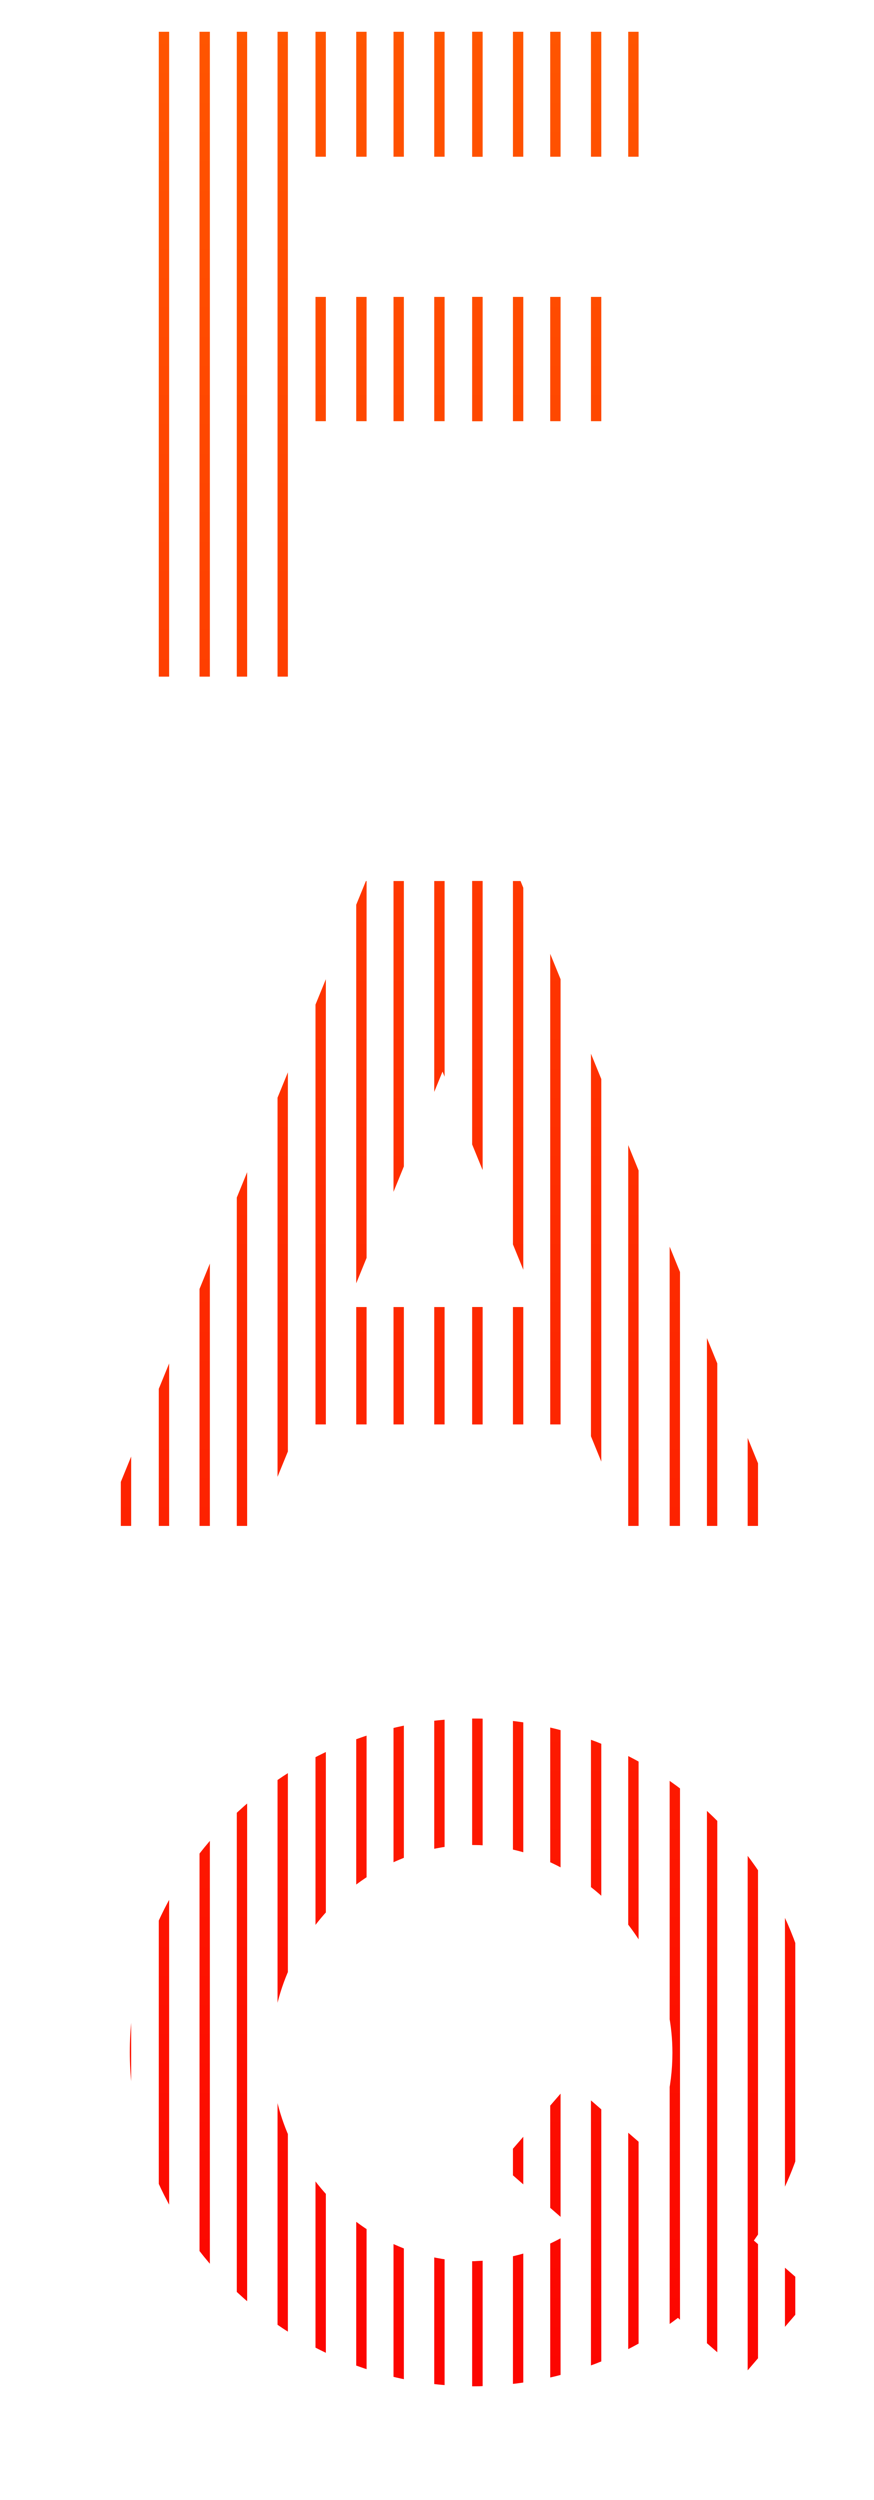 <?xml version="1.0" encoding="utf-8"?>
<!-- Generator: Adobe Illustrator 23.0.2, SVG Export Plug-In . SVG Version: 6.00 Build 0)  -->
<svg version="1.1" id="Layer_1" xmlns="http://www.w3.org/2000/svg" xmlns:xlink="http://www.w3.org/1999/xlink" x="0px" y="0px"
	 viewBox="0 0 126.6 362.1" style="enable-background:new 0 0 126.6 362.1;" xml:space="preserve">
<style type="text/css">
	.st0{clip-path:url(#SVGID_2_);fill:url(#Union_5_3_);}
	.st1{clip-path:url(#SVGID_4_);fill:url(#Union_5_4_);}
</style>
<g>
	<g>
		<defs>
			<path id="SVGID_1_" d="M42.5,22.7v20.3h46.9V61H42.5v37H22.4V4.6h71.9v18.1H42.5z M84.9,206.3H43.3l-6,14.7H14.9L53,127.6h22.4
				l38.1,93.4H90.9L84.9,206.3z M78,189.3l-13.9-34.1l-13.9,34.1H78z M109.2,324.5l8.7,7.6L107.7,344l-9.5-8.3
				c-8.3,6.3-18.6,9.9-29.8,9.9c-26.8,0-49.6-22.2-49.6-48.4s22.9-48.3,49.6-48.3c27.1,0,49.6,22,49.6,48.3
				C118,307.3,114.7,316.7,109.2,324.5z M83.3,322.9l-10.9-9.5l10.2-11.8l11.3,9.8c2.3-4.2,3.5-9.1,3.5-14.1
				c0-16.2-13.3-30.1-29.1-30.1c-15.6,0-29,13.9-29,30.1c0,16.3,13.3,30.2,29,30.2C73.8,327.4,79,325.8,83.3,322.9z"/>
		</defs>
		<clipPath id="SVGID_2_">
			<use xlink:href="#SVGID_1_"  style="overflow:visible;"/>
		</clipPath>
		
			<linearGradient id="Union_5_3_" gradientUnits="userSpaceOnUse" x1="-1053.646" y1="-114.723" x2="-1053.646" y2="-113.723" gradientTransform="matrix(118 0 0 383 124371 43928)">
			<stop  offset="0" style="stop-color:#FF5700"/>
			<stop  offset="1" style="stop-color:#FC0000"/>
		</linearGradient>
		<path id="Union_5_1_" class="st0" d="M68.4,372V-11h1.5v383H68.4z M62.9,372V-11h1.5v383H62.9z M57,372V-11h1.5v383H57z M51.6,372
			V-11h1.5v383H51.6z M45.7,372V-11h1.5v383H45.7z M40.2,372V-11h1.5v383H40.2z M34.3,372V-11h1.5v383H34.3z M28.9,372V-11h1.5v383
			H28.9z M23,372V-11h1.5v383H23z M17.5,372V-11H19v383H17.5z M11.6,372V-11h1.5v383H11.6z"/>
	</g>
	<g>
		<defs>
			<path id="SVGID_3_" d="M42.5,22.7v20.3h46.9V61H42.5v37H22.4V4.6h71.9v18.1H42.5z M84.9,206.3H43.3l-6,14.7H14.9L53,127.6h22.4
				l38.1,93.4H90.9L84.9,206.3z M78,189.3l-13.9-34.1l-13.9,34.1H78z M109.2,324.5l8.7,7.6L107.7,344l-9.5-8.3
				c-8.3,6.3-18.6,9.9-29.8,9.9c-26.8,0-49.6-22.2-49.6-48.4s22.9-48.3,49.6-48.3c27.1,0,49.6,22,49.6,48.3
				C118,307.3,114.7,316.7,109.2,324.5z M83.3,322.9l-10.9-9.5l10.2-11.8l11.3,9.8c2.3-4.2,3.5-9.1,3.5-14.1
				c0-16.2-13.3-30.1-29.1-30.1c-15.6,0-29,13.9-29,30.1c0,16.3,13.3,30.2,29,30.2C73.8,327.4,79,325.8,83.3,322.9z"/>
		</defs>
		<clipPath id="SVGID_4_">
			<use xlink:href="#SVGID_3_"  style="overflow:visible;"/>
		</clipPath>
		
			<linearGradient id="Union_5_4_" gradientUnits="userSpaceOnUse" x1="-1053.166" y1="-114.723" x2="-1053.166" y2="-113.723" gradientTransform="matrix(118 0 0 383 124371 43928)">
			<stop  offset="0" style="stop-color:#FF5700"/>
			<stop  offset="1" style="stop-color:#FC0000"/>
		</linearGradient>
		<path id="Union_5_2_" class="st1" d="M125.1,372V-11h1.5v383H125.1z M119.7,372V-11h1.5v383H119.7z M113.7,372V-11h1.5v383H113.7z
			 M108.3,372V-11h1.5v383H108.3z M102.4,372V-11h1.5v383H102.4z M97,372V-11h1.5v383H97z M91,372V-11h1.5v383H91z M85.6,372V-11
			h1.5v383H85.6z M79.7,372V-11h1.5v383H79.7z M74.3,372V-11h1.5v383H74.3z M68.4,372V-11h1.5v383H68.4z"/>
	</g>
</g>
</svg>
